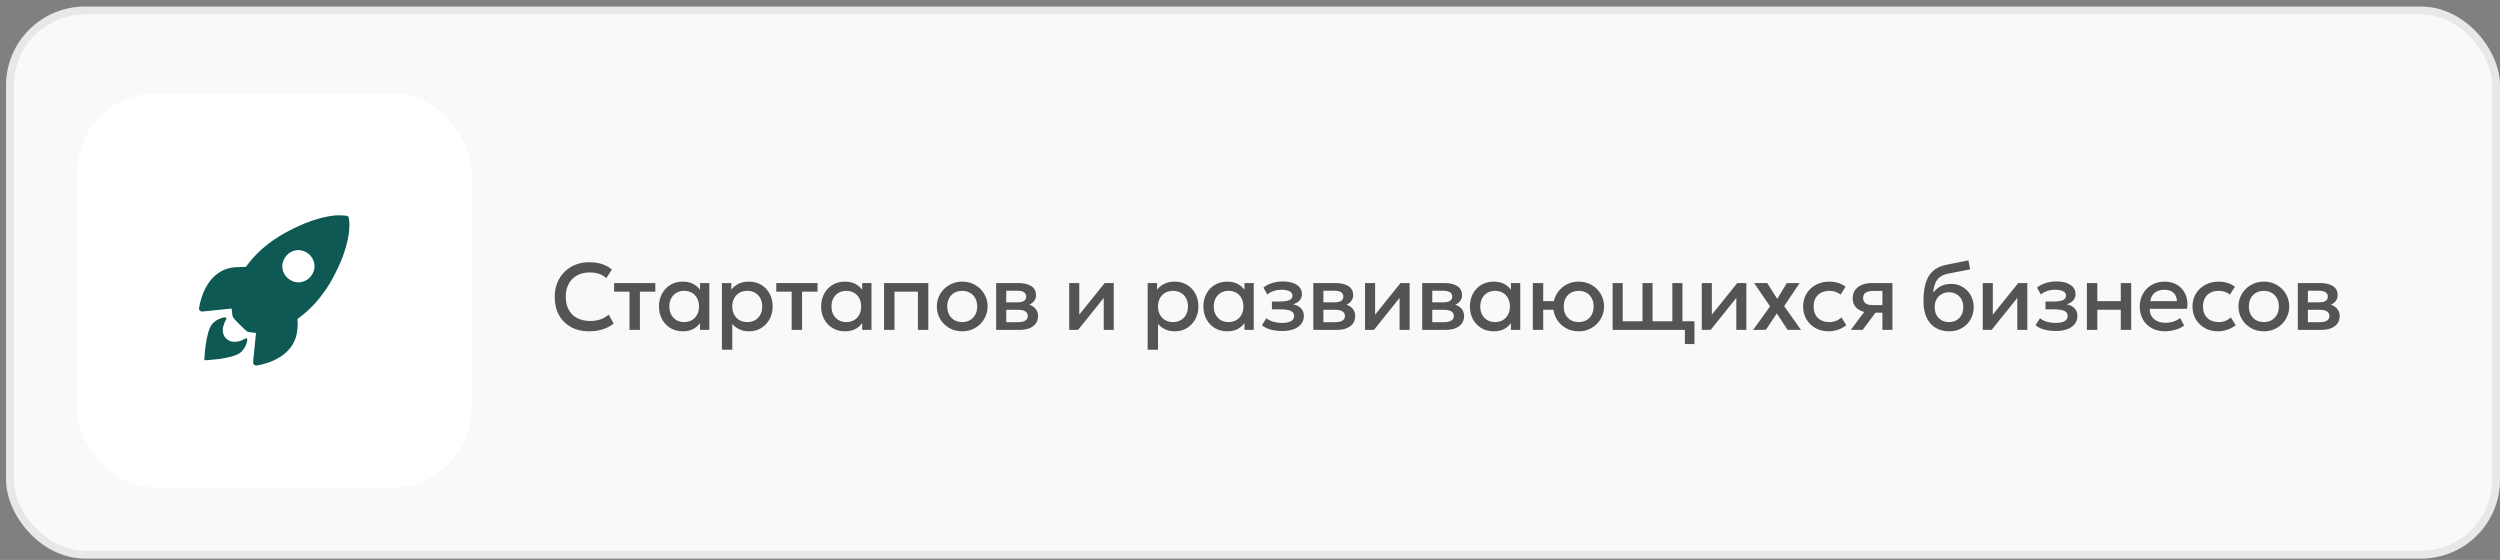 <?xml version="1.0" encoding="UTF-8"?> <svg xmlns="http://www.w3.org/2000/svg" width="317" height="71" viewBox="0 0 317 71" fill="none"><rect x="0" y="0" width="317" height="71" fill="#808080" stroke="none"/><rect x="1.267" y="1.33" width="315.237" height="69" rx="9.5" fill="#F9F9F9" stroke="#E8E8E8"></rect><rect x="9.767" y="11.83" width="50" height="50" rx="10" fill="white"></rect><path d="M74.687 42.01C73.815 42.01 73.053 41.83 72.401 41.47C71.749 41.11 71.241 40.602 70.877 39.946C70.517 39.286 70.337 38.516 70.337 37.636C70.337 36.996 70.443 36.41 70.655 35.878C70.871 35.342 71.173 34.878 71.561 34.486C71.953 34.094 72.415 33.79 72.947 33.574C73.479 33.358 74.063 33.25 74.699 33.25C75.339 33.25 75.891 33.33 76.355 33.49C76.823 33.65 77.231 33.878 77.579 34.174L76.883 35.272C76.619 35.028 76.311 34.846 75.959 34.726C75.607 34.606 75.219 34.546 74.795 34.546C74.327 34.546 73.905 34.618 73.529 34.762C73.153 34.906 72.831 35.112 72.563 35.38C72.299 35.644 72.095 35.966 71.951 36.346C71.811 36.722 71.741 37.148 71.741 37.624C71.741 38.272 71.867 38.826 72.119 39.286C72.375 39.746 72.735 40.098 73.199 40.342C73.667 40.582 74.219 40.702 74.855 40.702C75.279 40.702 75.687 40.64 76.079 40.516C76.475 40.388 76.845 40.182 77.189 39.898L77.813 41.032C77.409 41.348 76.947 41.59 76.427 41.758C75.911 41.926 75.331 42.01 74.687 42.01ZM79.821 41.83V36.982H77.871V35.89H83.097V36.982H81.141V41.83H79.821ZM86.582 42.01C85.99 42.01 85.466 41.874 85.01 41.602C84.558 41.326 84.202 40.952 83.942 40.48C83.686 40.004 83.558 39.464 83.558 38.86C83.558 38.408 83.632 37.99 83.78 37.606C83.928 37.222 84.136 36.888 84.404 36.604C84.672 36.32 84.992 36.1 85.364 35.944C85.736 35.788 86.142 35.71 86.582 35.71C87.166 35.71 87.654 35.834 88.046 36.082C88.442 36.33 88.744 36.65 88.952 37.042L88.766 37.324V35.89H89.942V41.83H88.766V40.396L88.952 40.678C88.744 41.07 88.442 41.39 88.046 41.638C87.654 41.886 87.166 42.01 86.582 42.01ZM86.756 40.84C87.116 40.84 87.438 40.76 87.722 40.6C88.006 40.436 88.228 40.206 88.388 39.91C88.552 39.614 88.634 39.264 88.634 38.86C88.634 38.456 88.552 38.106 88.388 37.81C88.228 37.51 88.006 37.28 87.722 37.12C87.438 36.96 87.116 36.88 86.756 36.88C86.392 36.88 86.068 36.96 85.784 37.12C85.504 37.28 85.282 37.51 85.118 37.81C84.954 38.106 84.872 38.456 84.872 38.86C84.872 39.264 84.954 39.614 85.118 39.91C85.282 40.206 85.504 40.436 85.784 40.6C86.068 40.76 86.392 40.84 86.756 40.84ZM91.539 44.35V35.89H92.727V36.724C92.963 36.424 93.265 36.18 93.633 35.992C94.001 35.804 94.455 35.71 94.995 35.71C95.575 35.71 96.089 35.848 96.537 36.124C96.989 36.396 97.341 36.77 97.593 37.246C97.845 37.718 97.971 38.256 97.971 38.86C97.971 39.296 97.899 39.706 97.755 40.09C97.611 40.47 97.405 40.804 97.137 41.092C96.873 41.38 96.557 41.606 96.189 41.77C95.825 41.93 95.421 42.01 94.977 42.01C94.513 42.01 94.105 41.926 93.753 41.758C93.401 41.59 93.101 41.364 92.853 41.08V44.35H91.539ZM94.755 40.84C95.123 40.84 95.449 40.76 95.733 40.6C96.021 40.436 96.245 40.206 96.405 39.91C96.569 39.614 96.651 39.264 96.651 38.86C96.651 38.456 96.569 38.106 96.405 37.81C96.241 37.51 96.015 37.28 95.727 37.12C95.443 36.96 95.119 36.88 94.755 36.88C94.387 36.88 94.059 36.96 93.771 37.12C93.487 37.28 93.263 37.51 93.099 37.81C92.935 38.106 92.853 38.456 92.853 38.86C92.853 39.264 92.935 39.614 93.099 39.91C93.263 40.206 93.487 40.436 93.771 40.6C94.059 40.76 94.387 40.84 94.755 40.84ZM100.383 41.83V36.982H98.433V35.89H103.659V36.982H101.703V41.83H100.383ZM107.143 42.01C106.551 42.01 106.027 41.874 105.571 41.602C105.119 41.326 104.763 40.952 104.503 40.48C104.247 40.004 104.119 39.464 104.119 38.86C104.119 38.408 104.193 37.99 104.341 37.606C104.489 37.222 104.697 36.888 104.965 36.604C105.233 36.32 105.553 36.1 105.925 35.944C106.297 35.788 106.703 35.71 107.143 35.71C107.727 35.71 108.215 35.834 108.607 36.082C109.003 36.33 109.305 36.65 109.513 37.042L109.327 37.324V35.89H110.503V41.83H109.327V40.396L109.513 40.678C109.305 41.07 109.003 41.39 108.607 41.638C108.215 41.886 107.727 42.01 107.143 42.01ZM107.317 40.84C107.677 40.84 107.999 40.76 108.283 40.6C108.567 40.436 108.789 40.206 108.949 39.91C109.113 39.614 109.195 39.264 109.195 38.86C109.195 38.456 109.113 38.106 108.949 37.81C108.789 37.51 108.567 37.28 108.283 37.12C107.999 36.96 107.677 36.88 107.317 36.88C106.953 36.88 106.629 36.96 106.345 37.12C106.065 37.28 105.843 37.51 105.679 37.81C105.515 38.106 105.433 38.456 105.433 38.86C105.433 39.264 105.515 39.614 105.679 39.91C105.843 40.206 106.065 40.436 106.345 40.6C106.629 40.76 106.953 40.84 107.317 40.84ZM112.1 41.83V35.89H117.71V41.83H116.39V36.982H113.42V41.83H112.1ZM122.007 42.01C121.387 42.01 120.833 41.868 120.345 41.584C119.861 41.296 119.481 40.914 119.205 40.438C118.929 39.958 118.791 39.432 118.791 38.86C118.791 38.436 118.869 38.036 119.025 37.66C119.185 37.28 119.409 36.944 119.697 36.652C119.989 36.36 120.331 36.13 120.723 35.962C121.115 35.794 121.545 35.71 122.013 35.71C122.633 35.71 123.185 35.854 123.669 36.142C124.157 36.426 124.539 36.808 124.815 37.288C125.091 37.764 125.229 38.288 125.229 38.86C125.229 39.28 125.149 39.68 124.989 40.06C124.833 40.44 124.611 40.776 124.323 41.068C124.035 41.36 123.695 41.59 123.303 41.758C122.911 41.926 122.479 42.01 122.007 42.01ZM122.007 40.84C122.375 40.84 122.701 40.76 122.985 40.6C123.273 40.436 123.499 40.206 123.663 39.91C123.827 39.614 123.909 39.264 123.909 38.86C123.909 38.456 123.827 38.106 123.663 37.81C123.499 37.51 123.273 37.28 122.985 37.12C122.701 36.96 122.375 36.88 122.007 36.88C121.639 36.88 121.311 36.96 121.023 37.12C120.739 37.28 120.515 37.51 120.351 37.81C120.191 38.106 120.111 38.456 120.111 38.86C120.111 39.264 120.193 39.614 120.357 39.91C120.521 40.206 120.745 40.436 121.029 40.6C121.317 40.76 121.643 40.84 122.007 40.84ZM126.315 41.83V35.89H129.147C129.819 35.89 130.357 36.018 130.761 36.274C131.165 36.53 131.367 36.914 131.367 37.426C131.367 37.666 131.309 37.88 131.193 38.068C131.077 38.252 130.917 38.406 130.713 38.53C130.509 38.654 130.271 38.744 129.999 38.8L129.975 38.506C130.499 38.578 130.905 38.752 131.193 39.028C131.481 39.304 131.625 39.654 131.625 40.078C131.625 40.438 131.531 40.75 131.343 41.014C131.155 41.274 130.885 41.476 130.533 41.62C130.181 41.76 129.759 41.83 129.267 41.83H126.315ZM127.593 40.852H129.087C129.483 40.852 129.787 40.786 129.999 40.654C130.215 40.522 130.323 40.324 130.323 40.06C130.323 39.8 130.217 39.606 130.005 39.478C129.793 39.346 129.487 39.28 129.087 39.28H127.419V38.338H128.949C129.321 38.338 129.609 38.282 129.813 38.17C130.017 38.054 130.119 37.866 130.119 37.606C130.119 37.346 130.017 37.158 129.813 37.042C129.609 36.922 129.321 36.862 128.949 36.862H127.593V40.852ZM135.574 41.83V35.89H136.852V39.898L140.074 35.89H141.226V41.83H139.954V37.774L136.702 41.83H135.574ZM145.523 44.35V35.89H146.711V36.724C146.947 36.424 147.249 36.18 147.617 35.992C147.985 35.804 148.439 35.71 148.979 35.71C149.559 35.71 150.073 35.848 150.521 36.124C150.973 36.396 151.325 36.77 151.577 37.246C151.829 37.718 151.955 38.256 151.955 38.86C151.955 39.296 151.883 39.706 151.739 40.09C151.595 40.47 151.389 40.804 151.121 41.092C150.857 41.38 150.541 41.606 150.173 41.77C149.809 41.93 149.405 42.01 148.961 42.01C148.497 42.01 148.089 41.926 147.737 41.758C147.385 41.59 147.085 41.364 146.837 41.08V44.35H145.523ZM148.739 40.84C149.107 40.84 149.433 40.76 149.717 40.6C150.005 40.436 150.229 40.206 150.389 39.91C150.553 39.614 150.635 39.264 150.635 38.86C150.635 38.456 150.553 38.106 150.389 37.81C150.225 37.51 149.999 37.28 149.711 37.12C149.427 36.96 149.103 36.88 148.739 36.88C148.371 36.88 148.043 36.96 147.755 37.12C147.471 37.28 147.247 37.51 147.083 37.81C146.919 38.106 146.837 38.456 146.837 38.86C146.837 39.264 146.919 39.614 147.083 39.91C147.247 40.206 147.471 40.436 147.755 40.6C148.043 40.76 148.371 40.84 148.739 40.84ZM155.614 42.01C155.022 42.01 154.498 41.874 154.042 41.602C153.59 41.326 153.234 40.952 152.974 40.48C152.718 40.004 152.59 39.464 152.59 38.86C152.59 38.408 152.664 37.99 152.812 37.606C152.96 37.222 153.168 36.888 153.436 36.604C153.704 36.32 154.024 36.1 154.396 35.944C154.768 35.788 155.174 35.71 155.614 35.71C156.198 35.71 156.686 35.834 157.078 36.082C157.474 36.33 157.776 36.65 157.984 37.042L157.798 37.324V35.89H158.974V41.83H157.798V40.396L157.984 40.678C157.776 41.07 157.474 41.39 157.078 41.638C156.686 41.886 156.198 42.01 155.614 42.01ZM155.788 40.84C156.148 40.84 156.47 40.76 156.754 40.6C157.038 40.436 157.26 40.206 157.42 39.91C157.584 39.614 157.666 39.264 157.666 38.86C157.666 38.456 157.584 38.106 157.42 37.81C157.26 37.51 157.038 37.28 156.754 37.12C156.47 36.96 156.148 36.88 155.788 36.88C155.424 36.88 155.1 36.96 154.816 37.12C154.536 37.28 154.314 37.51 154.15 37.81C153.986 38.106 153.904 38.456 153.904 38.86C153.904 39.264 153.986 39.614 154.15 39.91C154.314 40.206 154.536 40.436 154.816 40.6C155.1 40.76 155.424 40.84 155.788 40.84ZM162.575 41.974C162.243 41.974 161.923 41.948 161.615 41.896C161.307 41.848 161.017 41.772 160.745 41.668C160.473 41.56 160.227 41.418 160.007 41.242L160.583 40.348C160.835 40.56 161.133 40.714 161.477 40.81C161.821 40.902 162.171 40.948 162.527 40.948C163.011 40.948 163.393 40.878 163.673 40.738C163.953 40.594 164.093 40.358 164.093 40.03C164.093 39.742 163.945 39.536 163.649 39.412C163.357 39.288 162.931 39.226 162.371 39.226H161.279V38.23H162.335C162.831 38.23 163.213 38.174 163.481 38.062C163.749 37.946 163.883 37.75 163.883 37.474C163.883 37.31 163.825 37.174 163.709 37.066C163.597 36.958 163.437 36.876 163.229 36.82C163.025 36.764 162.785 36.736 162.509 36.736C162.169 36.736 161.841 36.786 161.525 36.886C161.209 36.986 160.933 37.14 160.697 37.348L160.205 36.466C160.509 36.214 160.877 36.022 161.309 35.89C161.741 35.754 162.177 35.686 162.617 35.686C163.129 35.686 163.569 35.75 163.937 35.878C164.305 36.006 164.589 36.19 164.789 36.43C164.989 36.67 165.089 36.96 165.089 37.3C165.089 37.604 164.991 37.868 164.795 38.092C164.603 38.316 164.323 38.478 163.955 38.578C164.403 38.678 164.743 38.854 164.975 39.106C165.211 39.358 165.329 39.674 165.329 40.054C165.329 40.454 165.215 40.798 164.987 41.086C164.763 41.37 164.443 41.59 164.027 41.746C163.615 41.898 163.131 41.974 162.575 41.974ZM166.53 41.83V35.89H169.362C170.034 35.89 170.572 36.018 170.976 36.274C171.38 36.53 171.582 36.914 171.582 37.426C171.582 37.666 171.524 37.88 171.408 38.068C171.292 38.252 171.132 38.406 170.928 38.53C170.724 38.654 170.486 38.744 170.214 38.8L170.19 38.506C170.714 38.578 171.12 38.752 171.408 39.028C171.696 39.304 171.84 39.654 171.84 40.078C171.84 40.438 171.746 40.75 171.558 41.014C171.37 41.274 171.1 41.476 170.748 41.62C170.396 41.76 169.974 41.83 169.482 41.83H166.53ZM167.808 40.852H169.302C169.698 40.852 170.002 40.786 170.214 40.654C170.43 40.522 170.538 40.324 170.538 40.06C170.538 39.8 170.432 39.606 170.22 39.478C170.008 39.346 169.702 39.28 169.302 39.28H167.634V38.338H169.164C169.536 38.338 169.824 38.282 170.028 38.17C170.232 38.054 170.334 37.866 170.334 37.606C170.334 37.346 170.232 37.158 170.028 37.042C169.824 36.922 169.536 36.862 169.164 36.862H167.808V40.852ZM173.087 41.83V35.89H174.365V39.898L177.587 35.89H178.739V41.83H177.467V37.774L174.215 41.83H173.087ZM180.335 41.83V35.89H183.167C183.839 35.89 184.377 36.018 184.781 36.274C185.185 36.53 185.387 36.914 185.387 37.426C185.387 37.666 185.329 37.88 185.213 38.068C185.097 38.252 184.937 38.406 184.733 38.53C184.529 38.654 184.291 38.744 184.019 38.8L183.995 38.506C184.519 38.578 184.925 38.752 185.213 39.028C185.501 39.304 185.645 39.654 185.645 40.078C185.645 40.438 185.551 40.75 185.363 41.014C185.175 41.274 184.905 41.476 184.553 41.62C184.201 41.76 183.779 41.83 183.287 41.83H180.335ZM181.613 40.852H183.107C183.503 40.852 183.807 40.786 184.019 40.654C184.235 40.522 184.343 40.324 184.343 40.06C184.343 39.8 184.237 39.606 184.025 39.478C183.813 39.346 183.507 39.28 183.107 39.28H181.439V38.338H182.969C183.341 38.338 183.629 38.282 183.833 38.17C184.037 38.054 184.139 37.866 184.139 37.606C184.139 37.346 184.037 37.158 183.833 37.042C183.629 36.922 183.341 36.862 182.969 36.862H181.613V40.852ZM189.406 42.01C188.814 42.01 188.29 41.874 187.834 41.602C187.382 41.326 187.026 40.952 186.766 40.48C186.51 40.004 186.382 39.464 186.382 38.86C186.382 38.408 186.456 37.99 186.604 37.606C186.752 37.222 186.96 36.888 187.228 36.604C187.496 36.32 187.816 36.1 188.188 35.944C188.56 35.788 188.966 35.71 189.406 35.71C189.99 35.71 190.478 35.834 190.87 36.082C191.266 36.33 191.568 36.65 191.776 37.042L191.59 37.324V35.89H192.766V41.83H191.59V40.396L191.776 40.678C191.568 41.07 191.266 41.39 190.87 41.638C190.478 41.886 189.99 42.01 189.406 42.01ZM189.58 40.84C189.94 40.84 190.262 40.76 190.546 40.6C190.83 40.436 191.052 40.206 191.212 39.91C191.376 39.614 191.458 39.264 191.458 38.86C191.458 38.456 191.376 38.106 191.212 37.81C191.052 37.51 190.83 37.28 190.546 37.12C190.262 36.96 189.94 36.88 189.58 36.88C189.216 36.88 188.892 36.96 188.608 37.12C188.328 37.28 188.106 37.51 187.942 37.81C187.778 38.106 187.696 38.456 187.696 38.86C187.696 39.264 187.778 39.614 187.942 39.91C188.106 40.206 188.328 40.436 188.608 40.6C188.892 40.76 189.216 40.84 189.58 40.84ZM194.363 41.83V35.89H195.683L195.677 38.182H197.687V39.274H195.677L195.683 41.83H194.363ZM200.177 42.01C199.553 42.01 198.999 41.868 198.515 41.584C198.031 41.296 197.649 40.914 197.369 40.438C197.093 39.958 196.955 39.432 196.955 38.86C196.955 38.436 197.035 38.036 197.195 37.66C197.355 37.28 197.579 36.944 197.867 36.652C198.155 36.36 198.495 36.13 198.887 35.962C199.279 35.794 199.709 35.71 200.177 35.71C200.801 35.71 201.355 35.854 201.839 36.142C202.323 36.426 202.703 36.808 202.979 37.288C203.259 37.764 203.399 38.288 203.399 38.86C203.399 39.28 203.319 39.68 203.159 40.06C202.999 40.44 202.775 40.776 202.487 41.068C202.199 41.36 201.859 41.59 201.467 41.758C201.075 41.926 200.645 42.01 200.177 42.01ZM200.177 40.84C200.545 40.84 200.871 40.76 201.155 40.6C201.439 40.436 201.663 40.206 201.827 39.91C201.991 39.614 202.073 39.264 202.073 38.86C202.073 38.456 201.991 38.106 201.827 37.81C201.663 37.51 201.439 37.28 201.155 37.12C200.871 36.96 200.545 36.88 200.177 36.88C199.809 36.88 199.481 36.96 199.193 37.12C198.909 37.28 198.685 37.51 198.521 37.81C198.361 38.106 198.281 38.456 198.281 38.86C198.281 39.264 198.361 39.614 198.521 39.91C198.685 40.206 198.909 40.436 199.193 40.6C199.481 40.76 199.809 40.84 200.177 40.84ZM213.644 43.63V41.83H212.672V40.738H214.856V43.63H213.644ZM204.482 41.83V35.89H205.76V40.738H208.268V35.89H209.546V40.738H212.054V35.89H213.332V41.83H204.482ZM215.785 41.83V35.89H217.063V39.898L220.285 35.89H221.437V41.83H220.165V37.774L216.913 41.83H215.785ZM222.296 41.836L224.444 38.848L222.422 35.89H224.084L225.35 37.9L226.574 35.89H228.194L226.232 38.812L228.362 41.83H226.67L225.302 39.742L223.916 41.818L222.296 41.836ZM231.869 42.01C231.245 42.01 230.689 41.874 230.201 41.602C229.713 41.326 229.329 40.952 229.049 40.48C228.773 40.004 228.635 39.464 228.635 38.86C228.635 38.404 228.717 37.986 228.881 37.606C229.045 37.222 229.277 36.888 229.577 36.604C229.877 36.32 230.229 36.1 230.633 35.944C231.041 35.788 231.483 35.71 231.959 35.71C232.359 35.71 232.729 35.764 233.069 35.872C233.413 35.976 233.729 36.138 234.017 36.358L233.381 37.366C233.197 37.202 232.985 37.08 232.745 37C232.509 36.92 232.257 36.88 231.989 36.88C231.573 36.88 231.215 36.958 230.915 37.114C230.615 37.27 230.381 37.496 230.213 37.792C230.049 38.084 229.967 38.438 229.967 38.854C229.967 39.474 230.147 39.96 230.507 40.312C230.871 40.664 231.365 40.84 231.989 40.84C232.285 40.84 232.565 40.786 232.829 40.678C233.093 40.566 233.313 40.42 233.489 40.24L234.119 41.242C233.803 41.482 233.451 41.67 233.063 41.806C232.675 41.942 232.277 42.01 231.869 42.01ZM234.679 41.83L236.959 38.788L237.247 39.64C236.755 39.644 236.335 39.572 235.987 39.424C235.639 39.272 235.373 39.06 235.189 38.788C235.009 38.512 234.919 38.186 234.919 37.81C234.919 37.406 235.021 37.062 235.225 36.778C235.429 36.49 235.717 36.27 236.089 36.118C236.461 35.966 236.897 35.89 237.397 35.89H239.959V41.83H238.687V36.892H237.529C237.105 36.892 236.783 36.966 236.563 37.114C236.347 37.262 236.239 37.484 236.239 37.78C236.239 38.068 236.339 38.292 236.539 38.452C236.743 38.608 237.037 38.686 237.421 38.686H238.855V39.646H237.811L236.185 41.83H234.679ZM247.161 42.01C246.661 42.01 246.209 41.924 245.805 41.752C245.401 41.58 245.057 41.332 244.773 41.008C244.489 40.68 244.271 40.282 244.119 39.814C243.971 39.342 243.897 38.806 243.897 38.206C243.897 37.546 243.947 36.954 244.047 36.43C244.151 35.906 244.313 35.452 244.533 35.068C244.757 34.684 245.051 34.368 245.415 34.12C245.783 33.872 246.229 33.694 246.753 33.586L249.597 33.01L249.813 34.156L247.047 34.69C246.583 34.786 246.219 34.94 245.955 35.152C245.691 35.364 245.497 35.634 245.373 35.962C245.249 36.29 245.167 36.676 245.127 37.12C245.379 36.78 245.693 36.508 246.069 36.304C246.445 36.1 246.883 35.998 247.383 35.998C247.947 35.998 248.445 36.132 248.877 36.4C249.313 36.664 249.653 37.018 249.897 37.462C250.141 37.906 250.263 38.398 250.263 38.938C250.263 39.358 250.189 39.754 250.041 40.126C249.897 40.498 249.687 40.826 249.411 41.11C249.135 41.39 248.807 41.61 248.427 41.77C248.047 41.93 247.625 42.01 247.161 42.01ZM247.131 40.84C247.479 40.84 247.789 40.764 248.061 40.612C248.337 40.456 248.553 40.238 248.709 39.958C248.865 39.674 248.943 39.338 248.943 38.95C248.943 38.562 248.865 38.228 248.709 37.948C248.553 37.664 248.337 37.446 248.061 37.294C247.789 37.138 247.479 37.06 247.131 37.06C246.783 37.06 246.471 37.138 246.195 37.294C245.923 37.446 245.709 37.664 245.553 37.948C245.397 38.228 245.319 38.562 245.319 38.95C245.319 39.338 245.397 39.674 245.553 39.958C245.709 40.238 245.923 40.456 246.195 40.612C246.471 40.764 246.783 40.84 247.131 40.84ZM251.412 41.83V35.89H252.69V39.898L255.912 35.89H257.064V41.83H255.792V37.774L252.54 41.83H251.412ZM260.664 41.974C260.332 41.974 260.012 41.948 259.704 41.896C259.396 41.848 259.106 41.772 258.834 41.668C258.562 41.56 258.316 41.418 258.096 41.242L258.672 40.348C258.924 40.56 259.222 40.714 259.566 40.81C259.91 40.902 260.26 40.948 260.616 40.948C261.1 40.948 261.482 40.878 261.762 40.738C262.042 40.594 262.182 40.358 262.182 40.03C262.182 39.742 262.034 39.536 261.738 39.412C261.446 39.288 261.02 39.226 260.46 39.226H259.368V38.23H260.424C260.92 38.23 261.302 38.174 261.57 38.062C261.838 37.946 261.972 37.75 261.972 37.474C261.972 37.31 261.914 37.174 261.798 37.066C261.686 36.958 261.526 36.876 261.318 36.82C261.114 36.764 260.874 36.736 260.598 36.736C260.258 36.736 259.93 36.786 259.614 36.886C259.298 36.986 259.022 37.14 258.786 37.348L258.294 36.466C258.598 36.214 258.966 36.022 259.398 35.89C259.83 35.754 260.266 35.686 260.706 35.686C261.218 35.686 261.658 35.75 262.026 35.878C262.394 36.006 262.678 36.19 262.878 36.43C263.078 36.67 263.178 36.96 263.178 37.3C263.178 37.604 263.08 37.868 262.884 38.092C262.692 38.316 262.412 38.478 262.044 38.578C262.492 38.678 262.832 38.854 263.064 39.106C263.3 39.358 263.418 39.674 263.418 40.054C263.418 40.454 263.304 40.798 263.076 41.086C262.852 41.37 262.532 41.59 262.116 41.746C261.704 41.898 261.22 41.974 260.664 41.974ZM264.619 41.83V35.89H265.939V38.182H268.915V35.89H270.235V41.83H268.915V39.274H265.939V41.83H264.619ZM274.544 42.01C273.904 42.01 273.342 41.88 272.858 41.62C272.374 41.356 271.996 40.988 271.724 40.516C271.456 40.044 271.322 39.496 271.322 38.872C271.322 38.416 271.4 37.996 271.556 37.612C271.712 37.224 271.932 36.888 272.216 36.604C272.5 36.32 272.832 36.1 273.212 35.944C273.596 35.788 274.014 35.71 274.466 35.71C274.958 35.71 275.396 35.798 275.78 35.974C276.164 36.146 276.482 36.388 276.734 36.7C276.99 37.012 277.17 37.378 277.274 37.798C277.382 38.214 277.4 38.666 277.328 39.154H272.588C272.58 39.51 272.658 39.822 272.822 40.09C272.986 40.354 273.22 40.56 273.524 40.708C273.832 40.856 274.194 40.93 274.61 40.93C274.946 40.93 275.27 40.88 275.582 40.78C275.898 40.676 276.184 40.524 276.44 40.324L276.95 41.272C276.758 41.428 276.526 41.562 276.254 41.674C275.982 41.782 275.698 41.864 275.402 41.92C275.106 41.98 274.82 42.01 274.544 42.01ZM272.666 38.182H276.032C276.02 37.734 275.876 37.382 275.6 37.126C275.328 36.87 274.94 36.742 274.436 36.742C273.948 36.742 273.542 36.87 273.218 37.126C272.898 37.382 272.714 37.734 272.666 38.182ZM281.242 42.01C280.618 42.01 280.062 41.874 279.574 41.602C279.086 41.326 278.702 40.952 278.422 40.48C278.146 40.004 278.008 39.464 278.008 38.86C278.008 38.404 278.09 37.986 278.254 37.606C278.418 37.222 278.65 36.888 278.95 36.604C279.25 36.32 279.602 36.1 280.006 35.944C280.414 35.788 280.856 35.71 281.332 35.71C281.732 35.71 282.102 35.764 282.442 35.872C282.786 35.976 283.102 36.138 283.39 36.358L282.754 37.366C282.57 37.202 282.358 37.08 282.118 37C281.882 36.92 281.63 36.88 281.362 36.88C280.946 36.88 280.588 36.958 280.288 37.114C279.988 37.27 279.754 37.496 279.586 37.792C279.422 38.084 279.34 38.438 279.34 38.854C279.34 39.474 279.52 39.96 279.88 40.312C280.244 40.664 280.738 40.84 281.362 40.84C281.658 40.84 281.938 40.786 282.202 40.678C282.466 40.566 282.686 40.42 282.862 40.24L283.492 41.242C283.176 41.482 282.824 41.67 282.436 41.806C282.048 41.942 281.65 42.01 281.242 42.01ZM287.054 42.01C286.434 42.01 285.88 41.868 285.392 41.584C284.908 41.296 284.528 40.914 284.252 40.438C283.976 39.958 283.838 39.432 283.838 38.86C283.838 38.436 283.916 38.036 284.072 37.66C284.232 37.28 284.456 36.944 284.744 36.652C285.036 36.36 285.378 36.13 285.77 35.962C286.162 35.794 286.592 35.71 287.06 35.71C287.68 35.71 288.232 35.854 288.716 36.142C289.204 36.426 289.586 36.808 289.862 37.288C290.138 37.764 290.276 38.288 290.276 38.86C290.276 39.28 290.196 39.68 290.036 40.06C289.88 40.44 289.658 40.776 289.37 41.068C289.082 41.36 288.742 41.59 288.35 41.758C287.958 41.926 287.526 42.01 287.054 42.01ZM287.054 40.84C287.422 40.84 287.748 40.76 288.032 40.6C288.32 40.436 288.546 40.206 288.71 39.91C288.874 39.614 288.956 39.264 288.956 38.86C288.956 38.456 288.874 38.106 288.71 37.81C288.546 37.51 288.32 37.28 288.032 37.12C287.748 36.96 287.422 36.88 287.054 36.88C286.686 36.88 286.358 36.96 286.07 37.12C285.786 37.28 285.562 37.51 285.398 37.81C285.238 38.106 285.158 38.456 285.158 38.86C285.158 39.264 285.24 39.614 285.404 39.91C285.568 40.206 285.792 40.436 286.076 40.6C286.364 40.76 286.69 40.84 287.054 40.84ZM291.362 41.83V35.89H294.194C294.866 35.89 295.404 36.018 295.808 36.274C296.212 36.53 296.414 36.914 296.414 37.426C296.414 37.666 296.356 37.88 296.24 38.068C296.124 38.252 295.964 38.406 295.76 38.53C295.556 38.654 295.318 38.744 295.046 38.8L295.022 38.506C295.546 38.578 295.952 38.752 296.24 39.028C296.528 39.304 296.672 39.654 296.672 40.078C296.672 40.438 296.578 40.75 296.39 41.014C296.202 41.274 295.932 41.476 295.58 41.62C295.228 41.76 294.806 41.83 294.314 41.83H291.362ZM292.64 40.852H294.134C294.53 40.852 294.834 40.786 295.046 40.654C295.262 40.522 295.37 40.324 295.37 40.06C295.37 39.8 295.264 39.606 295.052 39.478C294.84 39.346 294.534 39.28 294.134 39.28H292.466V38.338H293.996C294.368 38.338 294.656 38.282 294.86 38.17C295.064 38.054 295.166 37.866 295.166 37.606C295.166 37.346 295.064 37.158 294.86 37.042C294.656 36.922 294.368 36.862 293.996 36.862H292.64V40.852Z" fill="#545454"></path><path fill-rule="evenodd" clip-rule="evenodd" d="M42.375 27.326C40.816 27.504 39.061 28.065 37.177 28.987C34.703 30.198 32.82 31.677 31.439 33.494L31.171 33.847L30.404 33.86C29.554 33.874 29.054 33.959 28.504 34.182C26.951 34.814 25.832 36.357 25.335 38.55C25.276 38.808 25.228 39.073 25.228 39.139C25.227 39.312 25.435 39.509 25.618 39.509C25.696 39.509 26.543 39.422 27.5 39.317C28.458 39.212 29.275 39.125 29.316 39.125C29.38 39.125 29.395 39.184 29.421 39.541C29.47 40.234 29.448 40.197 30.358 41.121C30.805 41.574 31.246 41.983 31.338 42.031C31.452 42.089 31.658 42.132 31.977 42.161C32.236 42.186 32.455 42.211 32.462 42.217C32.47 42.223 32.385 43.072 32.273 44.104C32.123 45.484 32.08 46.012 32.11 46.099C32.134 46.167 32.217 46.254 32.303 46.3C32.455 46.381 32.455 46.381 32.984 46.265C35.432 45.728 37.078 44.413 37.561 42.609C37.696 42.105 37.769 41.407 37.743 40.868L37.723 40.447L38.039 40.208C39.511 39.1 40.817 37.61 41.889 35.817C42.295 35.137 43.011 33.692 43.278 33.012C43.91 31.406 44.236 30.064 44.298 28.816C44.326 28.258 44.263 27.602 44.169 27.474C44.142 27.436 44.043 27.387 43.95 27.365C43.697 27.305 42.763 27.282 42.375 27.326ZM37.331 31.78C36.251 32.071 35.583 33.189 35.858 34.246C36.143 35.34 37.26 36.015 38.326 35.737C39.417 35.453 40.095 34.335 39.819 33.276C39.531 32.172 38.401 31.492 37.331 31.78ZM28.172 40.3C27.674 40.434 27.172 40.751 26.885 41.111C26.532 41.556 26.233 42.558 26.061 43.875C25.981 44.484 25.893 45.641 25.924 45.672C25.959 45.707 27.158 45.608 27.836 45.514C28.948 45.36 29.887 45.098 30.331 44.818C30.815 44.513 31.208 43.893 31.341 43.227C31.41 42.883 31.242 42.8 30.923 43.019C30.614 43.232 30.098 43.359 29.64 43.335C29.351 43.319 29.253 43.294 29.027 43.173C28.527 42.907 28.283 42.512 28.259 41.934C28.246 41.614 28.261 41.518 28.378 41.167C28.452 40.946 28.559 40.694 28.617 40.607C28.739 40.42 28.743 40.389 28.654 40.3C28.573 40.219 28.474 40.219 28.172 40.3Z" fill="#0E5954"></path></svg> 